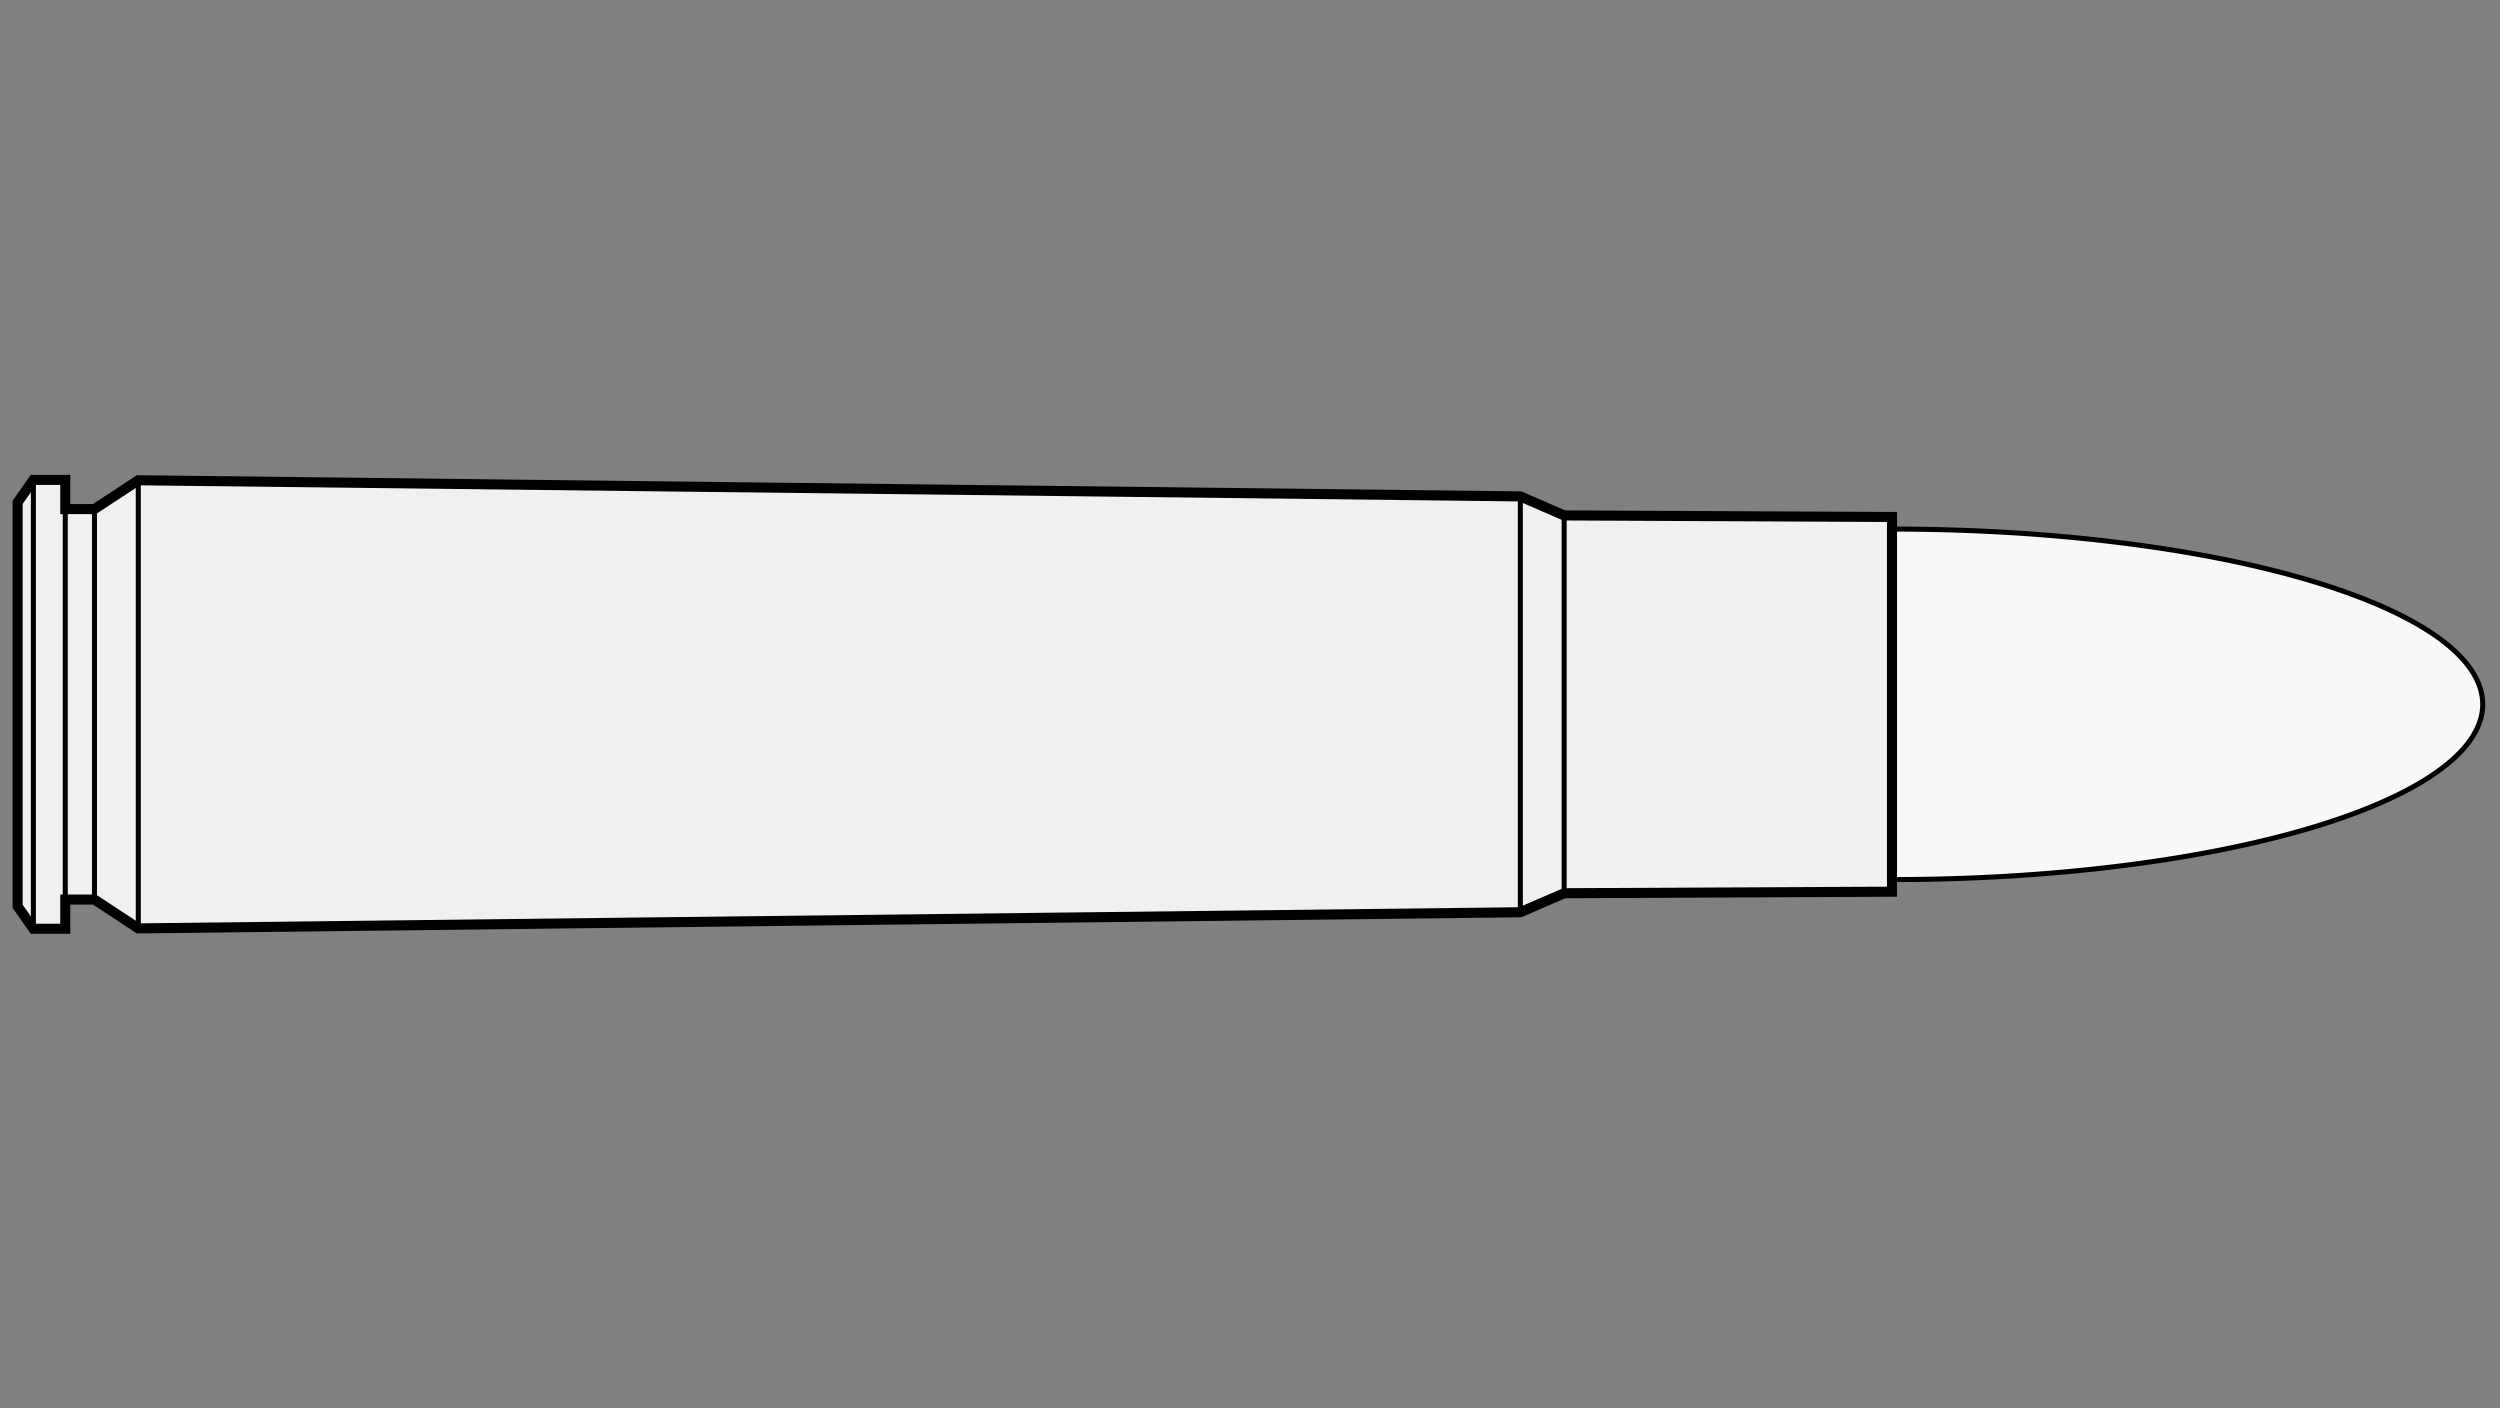 <svg viewBox="-1 0 142 80" xmlns="http://www.w3.org/2000/svg">
       <rect x="-1" y="0" width="142" height="80" fill="#808080" stroke="none"/>
       <defs>
           <marker id="triangleMarker" viewBox="0 0 10 10" refX="9" refY="5"
                   markerUnits="userSpaceOnUse" markerWidth="0.6" markerHeight="0.6" orient="auto-start-reverse">
               <path d="M 0 0 L 10 5 L 0 10 Z" />
           </marker>
       </defs>
       <g id="ammo" transform="scale(2.183) translate(0 18.326)">
                                 <path fill="#f8f8f8" stroke="black" stroke-width="0.131" d="
                    M 48.77 -4.56                    A 15.37 4.56 0 0 1 64.14 0
           A 15.37 4.56 0 0 1 48.77 4.56           " />
                                            
           
           <g id="brass">
               <path fill="#f0f0f0" stroke="black" stroke-width="0.262" d="M
          0, -5.254                                 0, 5.254                                 0.41, 5.84                                 
                                 1.24, 5.84
    1.24, 5.08                                 2, 5.08
        
    	              3.14, 5.83
39.1, 5.41
        40.24, 4.915
    	                           48.77, 4.875    	                           48.77, -4.875
        40.24, -4.915
39.1, -5.41
        3.14, -5.83
        
    2, -5.08                                 1.24, -5.08
                                 1.24, -5.84
          L 0.41, -5.84
    	                           z" />
           </g>

           <g id="dimensions" stroke-width="0.131" fill="none" stroke="black">

                      <!--f-->
           <line x1="0.41" y1="-5.84" x2="0.41" y2="5.84" />
           
           <!--R-->
           <line x1="1.24" y1="-5.84" x2="1.24" y2="5.84" />

                      <!--e-->
           <line x1="2" y1="-5.08" x2="2" y2="5.08" />
           
                      <!--E-->
           <line x1="3.14" y1="-5.83" x2="3.14" y2="5.83" />
           
                      <!--L1-->
           <line x1="39.1" y1="-5.41" x2="39.1" y2="5.41" />
           
                      <!--L2-->
           <line x1="40.24" y1="-4.915" x2="40.24" y2="4.915" />
                  </g>

       </g>


	 </svg>
